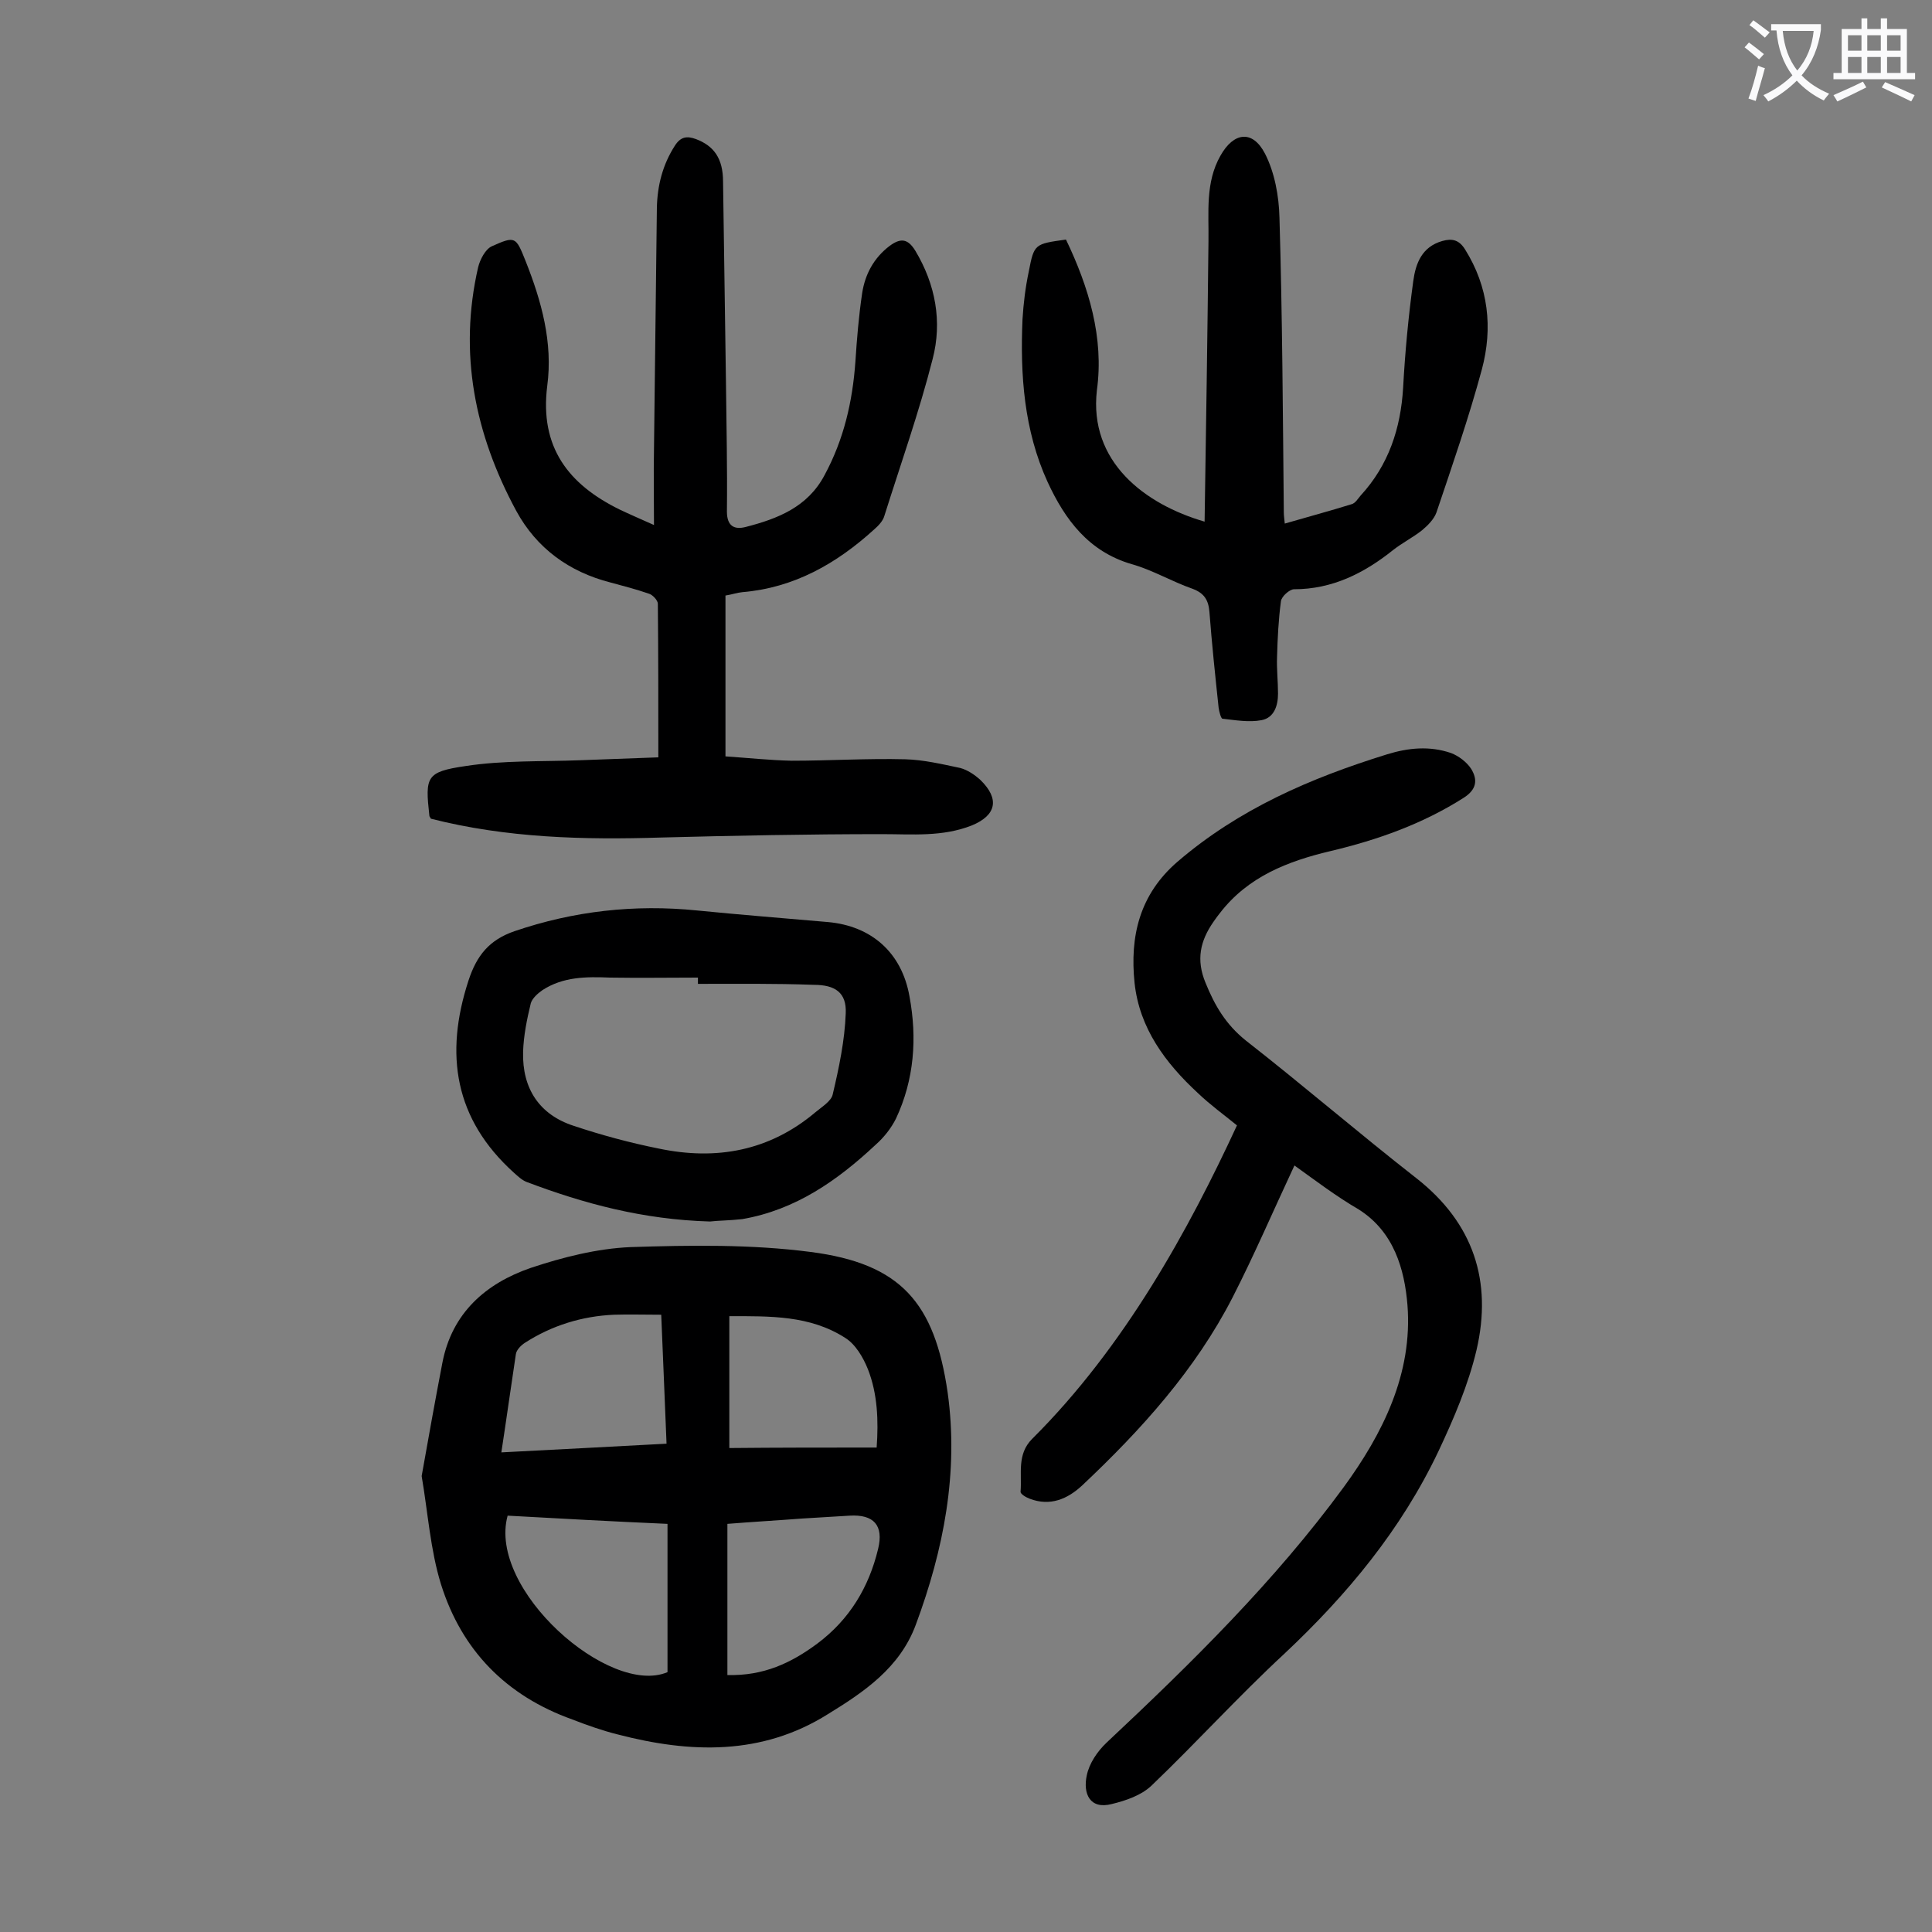 <svg enable-background="new 0 0 400 400" viewBox="0 0 400 400" xmlns="http://www.w3.org/2000/svg"><rect x="0" y="0" width="400" height="400" fill="#808080" stroke="none"/><g fill="#000001"><path d="m87.3 305.6c1.4-7.9 2.8-15.7 4.3-23.5 2-10.3 9-16.4 18.3-19.6 6.6-2.2 13.7-4 20.6-4.3 12.4-.4 25-.6 37.3 1 18.7 2.4 25.7 10.5 28.4 29.1 2.3 16.5-.8 32.5-6.6 48.1-3.3 8.9-10.7 13.9-18.2 18.5-13.7 8.6-28.5 8.1-43.5 4.2-3.2-.8-6.3-1.9-9.4-3.1-13.7-4.9-22.9-14.3-27.2-28-2.2-7.1-2.7-14.8-4-22.4zm17.8 8.2c-4.2 15.3 21.1 37.5 33.1 32.4 0-10.2 0-20.4 0-30.7-11.4-.5-22.3-1.1-33.1-1.7zm-1.3-13.1c11.8-.6 22.9-1.2 34.2-1.8-.4-9.2-.7-17.8-1.1-26.7-3.6 0-6.7-.1-9.8 0-6.6.3-12.8 2.2-18.4 5.8-.8.5-1.8 1.5-1.9 2.4-1 6.6-1.9 13.1-3 20.3zm46.8 46.1c7.5.2 13.2-2.5 18.6-6.5 6.7-5 10.7-11.7 12.6-19.6 1.2-4.9-.9-7.2-5.9-6.9-3.3.2-6.6.4-9.9.6-5.2.4-10.5.7-15.4 1.1zm30.9-47.1c.4-5.5.2-11.1-1.8-16.2-1-2.5-2.6-5.2-4.7-6.5-7.3-4.7-15.6-4.5-24-4.5v27.3c10-.1 19.9-.1 30.5-.1z"/><path d="m136.3 156.8c0-11.1 0-21.4-.1-31.8 0-.7-1.1-1.9-1.9-2.1-2.6-.9-5.3-1.6-7.9-2.3-8.6-2.2-15.3-7.1-19.5-14.8-8.6-15.9-12-32.7-7.9-50.5.4-1.6 1.5-3.7 2.8-4.3 4.9-2.2 5-2 7 3 3.3 8.3 5.7 16.9 4.5 25.9-1.6 12.7 4.4 20.4 15 25.6 2.1 1 4.2 1.9 7.1 3.2 0-5.6-.1-10.6 0-15.6.2-16.7.4-33.4.6-50.1.1-4.6 1.2-8.9 3.7-12.8 1.2-1.9 2.5-2.1 4.4-1.4 3.7 1.4 5.6 4 5.6 8.8.2 13.8.4 27.6.6 41.4.1 9 .3 17.9.2 26.9 0 3.1 1.6 3.8 3.9 3.2 6.6-1.7 12.8-4.1 16.3-10.7 4-7.4 5.8-15.2 6.4-23.5.3-4.7.7-9.5 1.4-14.2.6-3.9 2.4-7.3 5.7-9.8 2.2-1.6 3.7-1.6 5.3 1 4.2 7 5.6 14.7 3.6 22.4-2.8 11-6.6 21.7-10 32.5-.3 1.1-1.3 2.1-2.1 2.8-7.8 7.1-16.6 12.1-27.3 13-1.1.1-2.2.5-3.5.7v33.3c4.5.3 9.1.8 13.7.9 7.8 0 15.7-.5 23.5-.3 3.8.1 7.6 1 11.4 1.8 1.5.4 3 1.4 4.2 2.5 4 3.9 3.3 7.3-1.8 9.4-6.1 2.4-12.3 1.8-18.6 1.8-15.2 0-30.5.3-45.7.7-16.1.5-32 .1-47.7-3.9-.1-.3-.3-.4-.3-.6-.9-8.1-.7-9.1 7.5-10.3 7.8-1.2 15.8-.9 23.7-1.2 5.5-.2 10.9-.4 16.2-.6z"/><path d="m268 241.3c-4.4 9.4-8.3 18.5-12.8 27.3-7.7 15-18.9 27.4-31.1 38.9-3.1 2.9-6.7 4.4-10.9 2.8-.8-.3-2-1-1.9-1.5.3-3.7-.8-7.7 2.4-10.9 19.2-19.1 32.5-43.5 42.4-64.9-2.7-2.2-5.6-4.3-8.1-6.7-6.7-6.2-12.1-13.4-13.1-22.8-1-9.6 1-18.3 8.9-25.1 12.7-10.9 27.5-17.3 43.3-22.2 4.5-1.4 8.9-1.8 13.3-.3 1.6.6 3.3 1.9 4.2 3.3 1.4 2.3 1.1 4.3-1.6 6-8.5 5.4-17.8 8.7-27.5 11-8.9 2.1-17.1 5.3-22.9 12.8-.5.6-.9 1.2-1.4 1.9-2.7 3.9-3.6 7.8-1.6 12.6 1.9 4.7 4.2 8.6 8.3 11.9 11.9 9.3 23.4 19.2 35.3 28.5s15.8 21.4 12.5 35.6c-1.7 7.2-4.7 14.2-7.9 21-7.7 16.2-18.9 29.7-31.9 41.9-9.5 8.8-18.2 18.4-27.5 27.3-2.1 2-5.3 3.1-8.2 3.8-4.6 1.2-6-2.2-5.2-5.9.5-2.5 2.2-5 4.1-6.8 17.6-16.5 34.8-33.4 49.1-52.9 8.1-11.1 14.3-23.5 13.2-37.7-.6-7.4-2.8-15.2-10.1-19.8-4.8-2.8-9.1-6.1-13.3-9.1z"/><path d="m249.4 108c.3-19.5.6-38.7.8-58 .1-6-.7-12.2 2.5-17.8 2.7-4.8 6.6-5.4 9.2-.4 2 3.9 2.9 8.8 3 13.3.6 20.3.7 40.7.9 61 0 .6.1 1.3.2 2.3 4.8-1.4 9.3-2.6 13.8-4 .8-.2 1.3-1.1 1.9-1.8 5.8-6.3 8.3-13.9 8.8-22.3.4-7.4 1.1-14.8 2.1-22.1.5-3.7 1.8-7.1 6-8.3 2.1-.6 3.5-.2 4.7 1.7 4.9 7.8 5.8 16.3 3.5 24.9-2.7 10-6.1 19.8-9.4 29.6-.5 1.4-1.8 2.7-3 3.7-1.9 1.5-4.1 2.6-6 4.1-6 4.8-12.6 8.1-20.5 8.1-.9 0-2.6 1.5-2.7 2.5-.5 3.8-.7 7.7-.8 11.5-.1 2.5.2 5.1.2 7.6s-.8 5-3.4 5.5-5.4 0-8.1-.3c-.3 0-.7-1.5-.8-2.3-.7-6.6-1.4-13.2-1.9-19.8-.2-2.5-1.1-3.9-3.5-4.8-4.3-1.5-8.3-3.9-12.6-5.1-8.9-2.6-13.8-9.2-17.4-17-4.9-10.7-5.7-22.2-5.2-33.7.2-3.3.6-6.6 1.3-9.9 1.1-5.7 1.2-5.7 7.7-6.6 4.7 9.8 7.9 20.3 6.4 31.2-1.7 14.8 9.9 23.6 22.3 27.2z"/><path d="m147 252.9c-13.9-.4-26.1-3.7-38-8.2-1-.4-1.8-1.2-2.6-1.9-12.3-11.1-14.4-24.5-9.4-39.8 1.7-5.2 4.3-8.4 9.5-10.2 12.3-4.2 24.9-5.6 37.8-4.3 9 .9 18 1.6 27.1 2.4 9 .8 15.3 6.3 16.9 15.4 1.6 8.6 1 17.2-2.8 25.3-1 2-2.5 3.9-4.2 5.4-7.9 7.4-16.6 13.5-27.6 15.4-2.6.3-5.1.3-6.7.5zm-2.5-49.2c0-.4 0-.9 0-1.3-6.1 0-12.1.1-18.2 0-4.9-.2-9.7-.2-14 2.6-1 .7-2.1 1.7-2.4 2.7-.8 3.3-1.5 6.7-1.6 10.1-.2 7.6 3.4 13 10.5 15.3 5.7 1.9 11.6 3.5 17.6 4.7 11.9 2.5 22.9.5 32.4-7.5 1.3-1.1 3.3-2.3 3.6-3.7 1.3-5.5 2.5-11.2 2.7-16.8.2-4.3-2.2-5.9-6.6-5.9-8.1-.3-16-.2-24-.2z"/></g><path d="m362.1 8.8c1.1.8 2.1 1.6 3.1 2.4l-1 1.1c-1.3-1.1-2.3-2-3-2.5zm1.9 4.8c.5.2.9.4 1.4.5-.6 2.3-1.3 4.5-1.9 6.8l-1.5-.5c.8-2.1 1.4-4.3 2-6.8zm-1-9.4c1.3.9 2.4 1.8 3.4 2.5l-1 1.1c-1.4-1.2-2.4-2.1-3.2-2.6zm3.7 2.2v-1.4h10.3v1.2c-.5 3.6-1.8 6.8-4 9.4 1.5 1.6 3.4 2.8 5.7 3.8-.3.4-.7.8-1.1 1.4-2.3-1.1-4.1-2.5-5.6-4.1-1.6 1.6-3.6 3.1-5.9 4.3-.3-.5-.7-.9-1-1.3 2.4-1.1 4.4-2.5 6-4.1-1.9-2.5-3-5.6-3.3-9.3h-1.1zm8.8 0h-6.4c.3 3.3 1.3 6 3 8.2 2-2.3 3.1-5.1 3.4-8.2z" fill="#fafafb"/><path d="m385.3 3.8h1.3v2.2h2.8v-2.2h1.3v2.2h4.1v9.1h1.7v1.3h-16.9v-1.3h1.7v-9.1h4.1v-2.2zm.4 13.1.7 1.2c-1.8.9-3.8 1.9-6 2.9-.2-.4-.5-.8-.8-1.3 2.3-1 4.3-1.9 6.1-2.8zm-3.1-6.4h2.8v-3.2h-2.8zm0 4.6h2.8v-3.3h-2.8zm4-4.6h2.8v-3.2h-2.8zm0 4.6h2.8v-3.3h-2.8zm3.7 1.9c2.1.9 4.1 1.8 6.1 2.7l-.7 1.3c-2.2-1.1-4.2-2-6.1-2.9zm3.2-9.7h-2.8v3.2h2.8zm-2.8 7.8h2.8v-3.3h-2.8z" fill="#fafafb"/></svg>